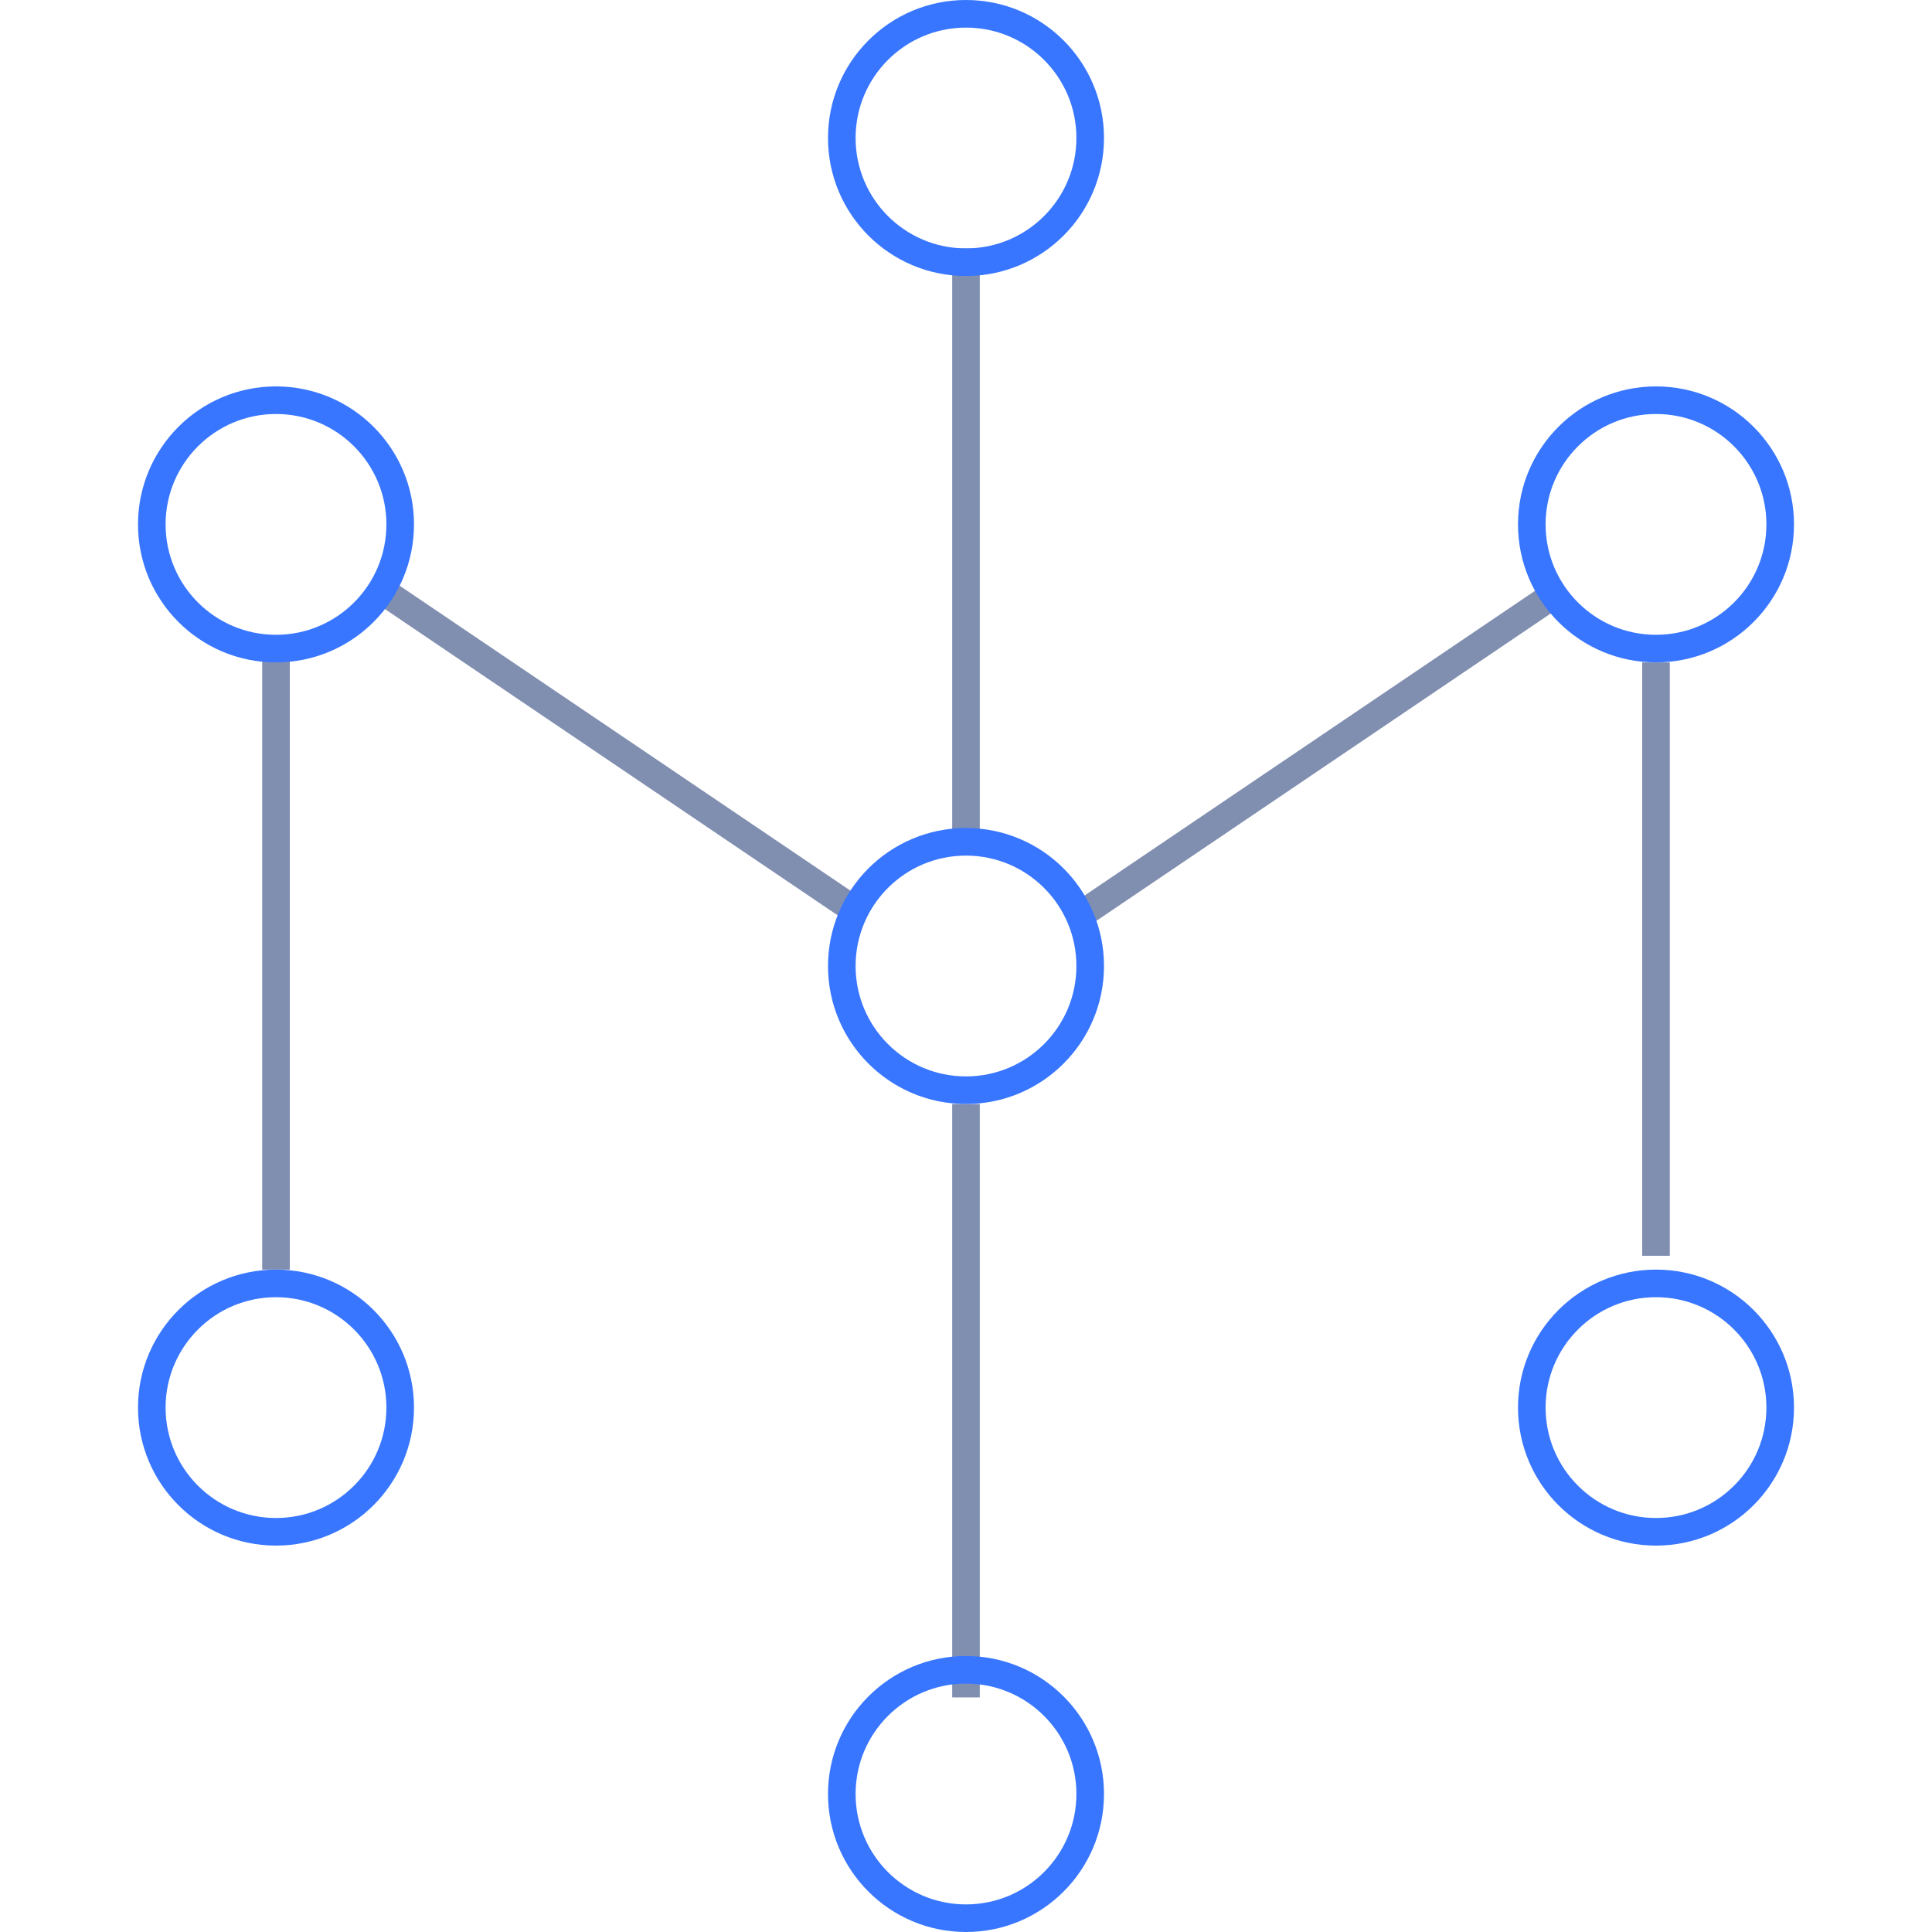 <svg width="70" height="70" viewBox="0 0 70 70" fill="none" xmlns="http://www.w3.org/2000/svg">
<g clip-path="url(#clip0_8528_4815)">
<path d="M60 24L60 45.5" stroke="#808EB0"/>
<path d="M35 9L35 30.5" stroke="#808EB0"/>
<path d="M35 40L35 61.5" stroke="#808EB0"/>
<path d="M10 23.5L10 46" stroke="#808EB0"/>
<path d="M56 21.75L39 33.25" stroke="#808EB0"/>
<path d="M14 21.5L31 33" stroke="#808EB0"/>
<circle cx="35" cy="35" r="4.5" stroke="#3876FF"/>
<circle cx="35" cy="65" r="4.5" stroke="#3876FF"/>
<circle cx="35" cy="5" r="4.5" stroke="#3876FF"/>
<circle cx="10" cy="19" r="4.5" stroke="#3876FF"/>
<circle cx="10" cy="51" r="4.5" stroke="#3876FF"/>
<circle cx="60" cy="19" r="4.5" stroke="#3876FF"/>
<circle cx="60" cy="51" r="4.5" stroke="#3876FF"/>
</g>
<defs>
<clipPath id="clip0_8528_4815">
<rect width="70" height="70" fill="white"/>
</clipPath>
</defs>
</svg>
